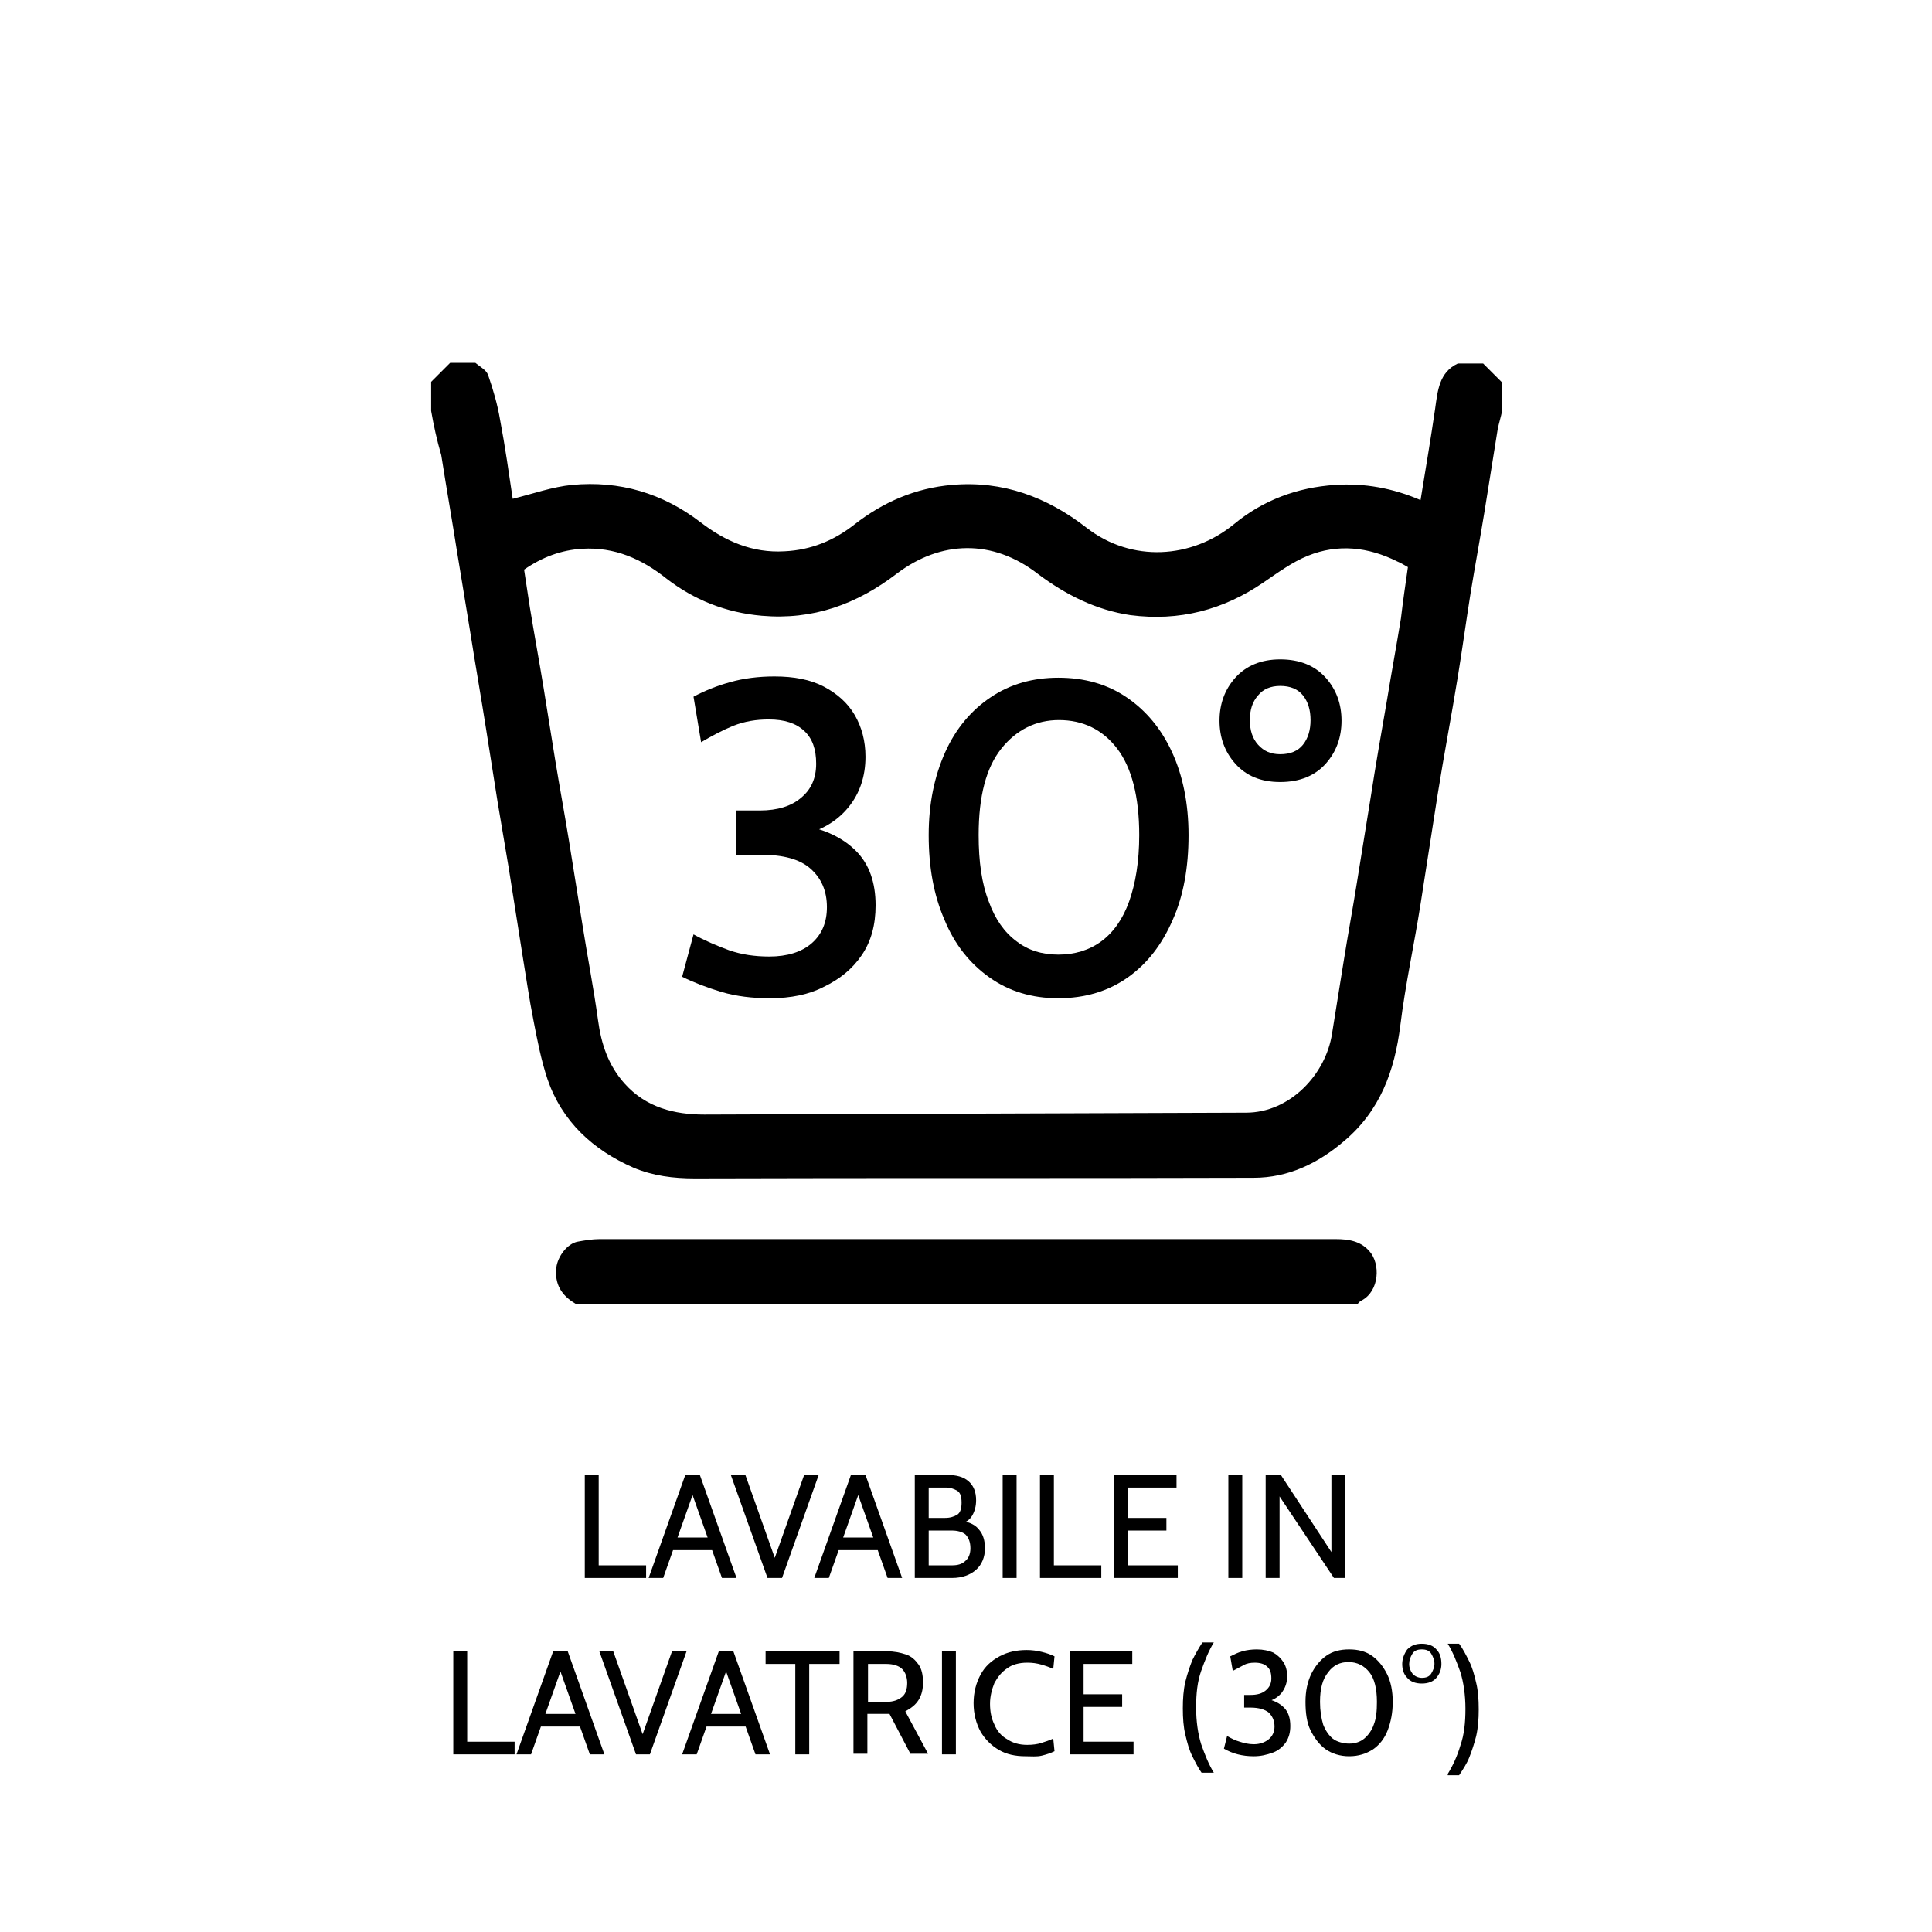 <svg xmlns="http://www.w3.org/2000/svg" xmlns:xlink="http://www.w3.org/1999/xlink" id="Livello_1" x="0px" y="0px" viewBox="0 0 305.6 305.6" style="enable-background:new 0 0 305.6 305.6;" xml:space="preserve"><style type="text/css">	.st0{fill:none;stroke:#000000;stroke-width:1.042;stroke-linecap:round;stroke-miterlimit:3.864;}	.st1{fill:#0A0A0A;}	.st2{clip-path:url(#SVGID_00000106123770892560435990000013297100981482864533_);}	.st3{clip-path:url(#SVGID_00000000187885736998200310000012941758299084273083_);}	.st4{fill:#050505;}	.st5{fill:#070707;}	.st6{fill:none;stroke:#000000;stroke-width:3;stroke-miterlimit:10;}	.st7{opacity:0.59;}	.st8{fill:none;stroke:#000000;stroke-width:8.291;stroke-miterlimit:10;}	.st9{fill:#FFFFFF;}	.st10{clip-path:url(#SVGID_00000119820848439117955910000008410879659932392859_);}	.st11{clip-path:url(#SVGID_00000085233679152678334690000005519231912503038642_);}	.st12{clip-path:url(#SVGID_00000088118336750582725730000016374847020918271933_);}	.st13{clip-path:url(#SVGID_00000039101065483779519820000001404539120848579473_);}	.st14{fill:none;stroke:#86FF83;stroke-width:8;stroke-miterlimit:10;}	.st15{fill:#86FF83;}</style><g>	<path d="M92.5,249.6v-16.3h2.2v14.3h7.5v2H92.5z"></path>	<path d="M109.2,235.5h0.7l-5,14.1h-2.3l5.8-16.3h2.3l5.8,16.3h-2.3L109.2,235.5z M113,245.2h-7v-2h7V245.2z"></path>	<path d="M121.4,249.6l-5.8-16.3h2.3l5,14.1h-0.7l5-14.1h2.3l-5.8,16.3H121.4z"></path>	<path d="M135.4,235.5h0.7l-5,14.1h-2.3l5.8-16.3h2.3l5.8,16.3h-2.3L135.4,235.5z M139.2,245.2h-7v-2h7V245.2z"></path>	<path d="M144.7,249.6v-16.3h5.1c1.5,0,2.6,0.3,3.4,1c0.8,0.7,1.2,1.7,1.2,3c0,0.9-0.2,1.7-0.6,2.4c-0.4,0.7-1,1.1-1.8,1.3l0.3-0.4   c1.1,0.2,2,0.6,2.6,1.4c0.6,0.7,0.9,1.7,0.9,2.9c0,1.4-0.5,2.6-1.4,3.4c-0.9,0.8-2.2,1.3-3.8,1.3H144.7z M146.9,240.1h2.6   c0.8,0,1.4-0.2,1.9-0.5c0.5-0.3,0.7-1,0.7-1.9c0-1-0.2-1.6-0.7-1.9c-0.5-0.3-1.1-0.5-1.9-0.5h-2.6V240.1z M146.9,247.6h3.7   c0.9,0,1.6-0.2,2.1-0.7c0.5-0.4,0.8-1.1,0.8-2c0-1-0.3-1.7-0.8-2.2c-0.5-0.4-1.3-0.6-2.1-0.6h-3.7V247.6z"></path>	<path d="M158.6,249.6v-16.3h2.2v16.3H158.6z"></path>	<path d="M164.5,249.6v-16.3h2.2v14.3h7.5v2H164.5z"></path>	<path d="M176.2,249.6v-16.3h9.9v2h-7.7v4.8h6.1v2h-6.1v5.5h7.9v2H176.2z"></path>	<path d="M194.3,249.6v-16.3h2.2v16.3H194.3z"></path>	<path d="M200.2,249.6v-16.3h2.4l8,12.2v-12.2h2.2v16.3H211l-8.6-12.9v12.9H200.2z"></path>	<path d="M71.7,277.5v-16.3h2.2v14.3h7.5v2H71.7z"></path>	<path d="M88.3,263.4h0.7l-5,14.1h-2.3l5.8-16.3h2.3l5.8,16.3h-2.3L88.3,263.4z M92.1,273.1h-7v-2h7V273.1z"></path>	<path d="M100.6,277.5l-5.8-16.3H97l5,14.1h-0.7l5-14.1h2.3l-5.8,16.3H100.6z"></path>	<path d="M114.5,263.4h0.7l-5,14.1h-2.3l5.8-16.3h2.3l5.8,16.3h-2.3L114.5,263.4z M118.3,273.1h-7v-2h7V273.1z"></path>	<path d="M125.8,277.5v-14.3h-4.7v-2h11.7v2H128v14.3H125.8z"></path>	<path d="M135,277.5v-16.3h5.3c1.1,0,2.1,0.2,3,0.5s1.5,0.9,2,1.6c0.5,0.7,0.7,1.7,0.7,2.8c0,1.1-0.2,2-0.7,2.8   c-0.5,0.8-1.2,1.3-2.1,1.8l3.6,6.7H144l-3.3-6.3c0,0,0,0-0.1,0s0,0-0.1,0h-3.3v6.3H135z M137.3,269.2h2.9c1.1,0,1.9-0.3,2.5-0.8   c0.6-0.5,0.8-1.3,0.8-2.2c0-0.9-0.3-1.7-0.8-2.2s-1.4-0.8-2.5-0.8h-2.9V269.2z"></path>	<path d="M149,277.5v-16.3h2.2v16.3H149z"></path>	<path d="M162.2,277.8c-1.6,0-3-0.3-4.2-1c-1.2-0.7-2.2-1.7-2.9-2.9c-0.7-1.3-1.1-2.8-1.1-4.5c0-1.7,0.4-3.2,1.1-4.5   c0.7-1.3,1.7-2.2,3-2.9s2.7-1,4.3-1c0.8,0,1.6,0.1,2.4,0.3c0.8,0.2,1.4,0.4,2,0.7l-0.2,2c-0.6-0.3-1.2-0.5-1.9-0.7   c-0.7-0.2-1.4-0.3-2.2-0.3c-1.3,0-2.4,0.3-3.2,0.9c-0.9,0.6-1.5,1.4-2,2.3c-0.4,1-0.7,2.1-0.7,3.3c0,1.2,0.2,2.3,0.7,3.3   c0.4,1,1.1,1.8,2,2.3c0.9,0.6,1.9,0.9,3.2,0.9c0.8,0,1.6-0.1,2.2-0.3s1.3-0.4,1.9-0.7l0.2,2c-0.6,0.3-1.2,0.5-2,0.7   S163.1,277.8,162.2,277.8z"></path>	<path d="M169.2,277.5v-16.3h9.9v2h-7.7v4.8h6.1v2h-6.1v5.5h7.9v2H169.2z"></path>	<path d="M190.2,280.6c-0.6-0.8-1.1-1.8-1.6-2.8c-0.5-1-0.8-2.1-1.1-3.4c-0.3-1.2-0.4-2.6-0.4-4.2c0-1.5,0.1-2.9,0.4-4.2   c0.3-1.2,0.7-2.4,1.1-3.4c0.5-1,1-1.9,1.6-2.8h1.8c-0.8,1.3-1.4,2.8-2,4.5c-0.6,1.7-0.8,3.6-0.8,5.8c0,2.2,0.3,4.2,0.8,5.8   c0.6,1.7,1.2,3.2,2,4.5H190.2z"></path>	<path d="M198.3,277.8c-0.9,0-1.7-0.1-2.5-0.3c-0.8-0.2-1.5-0.5-2.2-0.9l0.5-2c0.7,0.4,1.3,0.7,2,0.9c0.6,0.2,1.4,0.4,2.2,0.4   c1,0,1.8-0.3,2.4-0.8s0.9-1.2,0.9-2c0-0.9-0.3-1.6-0.9-2.2c-0.6-0.5-1.6-0.8-2.9-0.8h-1v-2h1c1,0,1.8-0.2,2.4-0.7   c0.6-0.5,0.9-1.1,0.9-1.9c0-0.9-0.2-1.5-0.7-1.9c-0.4-0.4-1.1-0.6-1.9-0.6c-0.7,0-1.3,0.1-1.8,0.4c-0.6,0.3-1.1,0.6-1.7,0.9   l-0.4-2.3c0.6-0.3,1.2-0.6,1.9-0.8s1.5-0.3,2.3-0.3c1,0,1.9,0.2,2.6,0.5c0.7,0.4,1.2,0.9,1.6,1.5c0.4,0.6,0.6,1.4,0.6,2.2   c0,1.1-0.3,1.9-0.9,2.7c-0.6,0.7-1.4,1.2-2.5,1.4v-0.5c1.2,0.2,2.2,0.7,2.9,1.4s1,1.7,1,2.9c0,1-0.2,1.8-0.7,2.6   c-0.5,0.7-1.2,1.3-2,1.6C200.3,277.6,199.4,277.8,198.3,277.8z"></path>	<path d="M213.4,277.8c-1.4,0-2.7-0.4-3.7-1.1c-1-0.7-1.8-1.8-2.4-3s-0.8-2.8-0.8-4.5s0.3-3.1,0.9-4.4c0.6-1.2,1.4-2.2,2.4-2.9   s2.2-1,3.6-1c1.4,0,2.6,0.3,3.6,1s1.8,1.7,2.4,2.9c0.6,1.2,0.9,2.7,0.9,4.4s-0.3,3.2-0.8,4.5c-0.5,1.3-1.3,2.3-2.3,3   C216.1,277.4,214.9,277.8,213.4,277.8z M213.4,275.8c1,0,1.8-0.3,2.4-0.8s1.2-1.3,1.5-2.2c0.4-1,0.5-2.2,0.5-3.6   c0-2.1-0.4-3.7-1.2-4.7c-0.8-1-1.9-1.6-3.3-1.6c-1.3,0-2.4,0.5-3.2,1.6c-0.9,1.1-1.3,2.6-1.3,4.7c0,1.4,0.2,2.6,0.5,3.6   c0.4,1,0.9,1.7,1.5,2.2S212.5,275.8,213.4,275.8z"></path>	<path d="M224.9,266.3c-1,0-1.8-0.3-2.3-0.9c-0.6-0.6-0.8-1.4-0.8-2.2s0.3-1.6,0.8-2.3c0.6-0.6,1.3-0.9,2.3-0.9c1,0,1.8,0.3,2.3,0.9   c0.6,0.6,0.8,1.4,0.8,2.3s-0.3,1.6-0.8,2.2S225.9,266.3,224.9,266.3z M224.9,265.4c0.7,0,1.2-0.2,1.5-0.7c0.3-0.5,0.5-1,0.5-1.5   c0-0.6-0.2-1.1-0.5-1.6c-0.3-0.5-0.8-0.7-1.5-0.7c-0.7,0-1.2,0.2-1.5,0.7s-0.5,1-0.5,1.6c0,0.6,0.2,1.1,0.5,1.5   S224.3,265.4,224.9,265.4z"></path>	<path d="M229,280.6c0.8-1.3,1.5-2.8,2-4.5c0.6-1.7,0.8-3.6,0.8-5.8c0-2.2-0.3-4.2-0.8-5.8c-0.6-1.7-1.2-3.2-2-4.5h1.8   c0.6,0.8,1.1,1.8,1.6,2.8s0.8,2.1,1.1,3.4c0.3,1.2,0.4,2.6,0.4,4.2c0,1.5-0.1,2.9-0.4,4.2c-0.3,1.2-0.7,2.4-1.1,3.4s-1,1.9-1.6,2.8   H229z"></path></g><g>	<g>		<path d="M121.8,157.9c-2.8,0-5.3-0.3-7.7-1c-2.3-0.7-4.4-1.5-6.2-2.4l1.8-6.7c1.8,1,3.7,1.8,5.6,2.5c2,0.7,4.1,1,6.4,1    c2.8,0,5.1-0.7,6.7-2.1c1.6-1.4,2.4-3.3,2.4-5.7c0-2.6-0.9-4.6-2.6-6.1c-1.7-1.5-4.3-2.2-7.9-2.2h-3.9v-7h3.8c2.8,0,5-0.7,6.5-2    c1.6-1.3,2.4-3.1,2.4-5.4c0-2.3-0.6-4-1.9-5.2c-1.3-1.2-3.1-1.8-5.6-1.8c-2,0-3.8,0.3-5.6,1c-1.7,0.7-3.4,1.6-5.1,2.6l-1.2-7.2    c1.7-0.9,3.6-1.7,5.8-2.3c2.1-0.6,4.5-0.9,7-0.9c3.1,0,5.7,0.5,7.8,1.6c2.1,1.1,3.8,2.6,4.9,4.5c1.1,1.9,1.7,4.1,1.7,6.6    c0,3.1-0.9,5.8-2.7,8c-1.8,2.2-4.2,3.6-7.3,4.4l0-1.6c3.6,0.7,6.4,2,8.5,4.1c2.1,2.1,3.1,5,3.1,8.6c0,3.1-0.7,5.7-2.2,7.9    c-1.5,2.2-3.5,3.8-6,5C128,157.3,125.1,157.9,121.8,157.9z"></path>		<path d="M167.4,157.9c-4.2,0-7.8-1.1-10.9-3.3c-3.1-2.2-5.5-5.2-7.1-9.1c-1.7-3.9-2.5-8.3-2.5-13.4c0-5,0.9-9.3,2.6-13.1    c1.7-3.8,4.2-6.7,7.2-8.7c3.1-2.1,6.7-3.1,10.7-3.1c4.1,0,7.7,1,10.8,3.1c3.1,2.1,5.5,5,7.2,8.7c1.7,3.7,2.6,8.1,2.6,13.1    c0,5.1-0.8,9.6-2.5,13.4c-1.7,3.9-4,6.9-7.1,9.1C175.3,156.8,171.6,157.9,167.4,157.9z M167.4,151c2.6,0,4.9-0.7,6.8-2.1    s3.4-3.5,4.4-6.3c1-2.8,1.6-6.3,1.6-10.5c0-6.1-1.2-10.7-3.5-13.7c-2.3-3-5.4-4.5-9.2-4.5c-3.6,0-6.7,1.5-9.1,4.5    c-2.4,3-3.6,7.5-3.6,13.7c0,4.2,0.5,7.7,1.6,10.5c1,2.8,2.5,4.9,4.4,6.3C162.6,150.3,164.8,151,167.4,151z"></path>	</g>	<path d="M222.7,89.7c-0.7-0.4-1.2-0.7-1.7-0.9c-4.6-2.3-9.4-2.8-14.1-0.9c-2.5,1-4.8,2.7-7,4.2c-6.4,4.4-13.4,6.2-21.1,5.2   c-5.4-0.8-10.2-3.2-14.6-6.5c-7.2-5.6-15.4-5.3-22.3-0.1c-6.4,4.9-13.3,7.4-21.4,6.7c-5.7-0.5-10.7-2.5-15.1-5.9   c-3.9-3.1-8.2-5-13.3-4.7c-3.3,0.2-6.3,1.3-9.2,3.3c0.3,1.9,0.6,3.9,0.9,5.9c0.7,4.3,1.5,8.6,2.2,12.9c0.6,3.7,1.2,7.5,1.8,11.2   c0.7,4.3,1.5,8.6,2.2,12.9c0.7,4.4,1.4,8.8,2.1,13.1c0.8,5.1,1.8,10.2,2.5,15.3c0.5,3.7,1.6,7.1,4.2,10c3.4,3.8,7.9,4.9,12.6,4.9   c28.6-0.1,57.2-0.2,85.7-0.3c6.9,0,12.6-6,13.6-12.5c0.6-3.7,1.2-7.5,1.8-11.2c0.7-4.4,1.5-8.7,2.2-13.1c0.7-4.3,1.4-8.6,2.1-13   c0.8-5.2,1.7-10.3,2.6-15.5c0.7-4.3,1.5-8.6,2.2-12.9C221.9,95.2,222.3,92.5,222.7,89.7 M68.2,65v-4.6c1-1,2-2,3-3h4   c0.7,0.6,1.7,1.1,2,1.9c0.8,2.3,1.5,4.7,1.9,7.1c0.8,4.2,1.4,8.5,2,12.5c3.2-0.8,6.3-1.9,9.4-2.2c7.5-0.7,14.3,1.3,20.3,5.9   c3.9,3,8.2,4.9,13.3,4.6c4.2-0.2,7.8-1.7,11-4.2c4.6-3.6,9.7-5.8,15.5-6.3c8-0.7,15,1.9,21.3,6.8c7.1,5.5,16.6,4.9,23.3-0.6   c4.6-3.8,10-5.8,16-6.2c4.6-0.3,9.1,0.5,13.5,2.4c0.8-4.9,1.6-9.6,2.3-14.4c0.4-2.8,0.6-5.8,3.6-7.2h4c1,1,2,2,3,3V65   c-0.2,1-0.5,1.9-0.7,2.9c-0.7,4.4-1.4,8.8-2.1,13.1c-0.7,4.3-1.5,8.6-2.2,12.9c-0.7,4.4-1.3,8.8-2,13.1c-1,6.2-2.2,12.4-3.2,18.7   c-0.9,5.8-1.8,11.5-2.7,17.3c-1,6.4-2.4,12.7-3.2,19.2c-0.9,7.2-3.2,13.5-8.9,18.3c-4.1,3.5-8.8,5.8-14.3,5.8   c-29.5,0.1-59,0-88.4,0.1c-3.4,0-6.6-0.4-9.7-1.7c-6.4-2.8-11.3-7.3-13.6-14c-1-3-1.6-6.1-2.2-9.2c-0.7-3.5-1.2-7.1-1.8-10.7   c-0.7-4.4-1.4-8.9-2.1-13.3c-0.6-3.6-1.2-7.1-1.8-10.7c-0.6-3.8-1.2-7.6-1.8-11.4c-0.8-5.1-1.7-10.2-2.5-15.3   c-0.7-4.3-1.4-8.5-2.1-12.8c-0.8-5.1-1.7-10.2-2.5-15.3C69.1,69.6,68.6,67.3,68.2,65"></path>	<path d="M91,206.2c-2.2-1.3-3.3-3.1-3-5.7c0.2-1.7,1.7-3.8,3.4-4.1c1.1-0.2,2.3-0.4,3.4-0.4c38.8,0,77.7,0,116.5,0   c2,0,3.9,0.3,5.3,1.9c1.8,2,1.6,6.3-1.2,7.8c-0.3,0.1-0.5,0.4-0.7,0.6H91z"></path>	<path d="M202.5,123.7c-3.1,0-5.4-1-7.1-2.9c-1.7-1.9-2.5-4.2-2.5-6.8s0.8-4.9,2.5-6.8c1.7-1.9,4.1-2.9,7.1-2.9c3.1,0,5.5,1,7.2,2.9   c1.7,1.9,2.5,4.2,2.5,6.8s-0.8,4.9-2.5,6.8C208,122.7,205.6,123.7,202.5,123.7z M202.5,119.3c1.6,0,2.8-0.5,3.6-1.5   c0.8-1,1.2-2.3,1.2-3.9c0-1.6-0.4-2.9-1.2-3.9c-0.8-1-2-1.5-3.6-1.5c-1.5,0-2.7,0.5-3.5,1.5c-0.9,1-1.3,2.3-1.3,3.9   c0,1.6,0.4,2.9,1.3,3.9C199.9,118.8,201,119.3,202.5,119.3z"></path></g></svg>